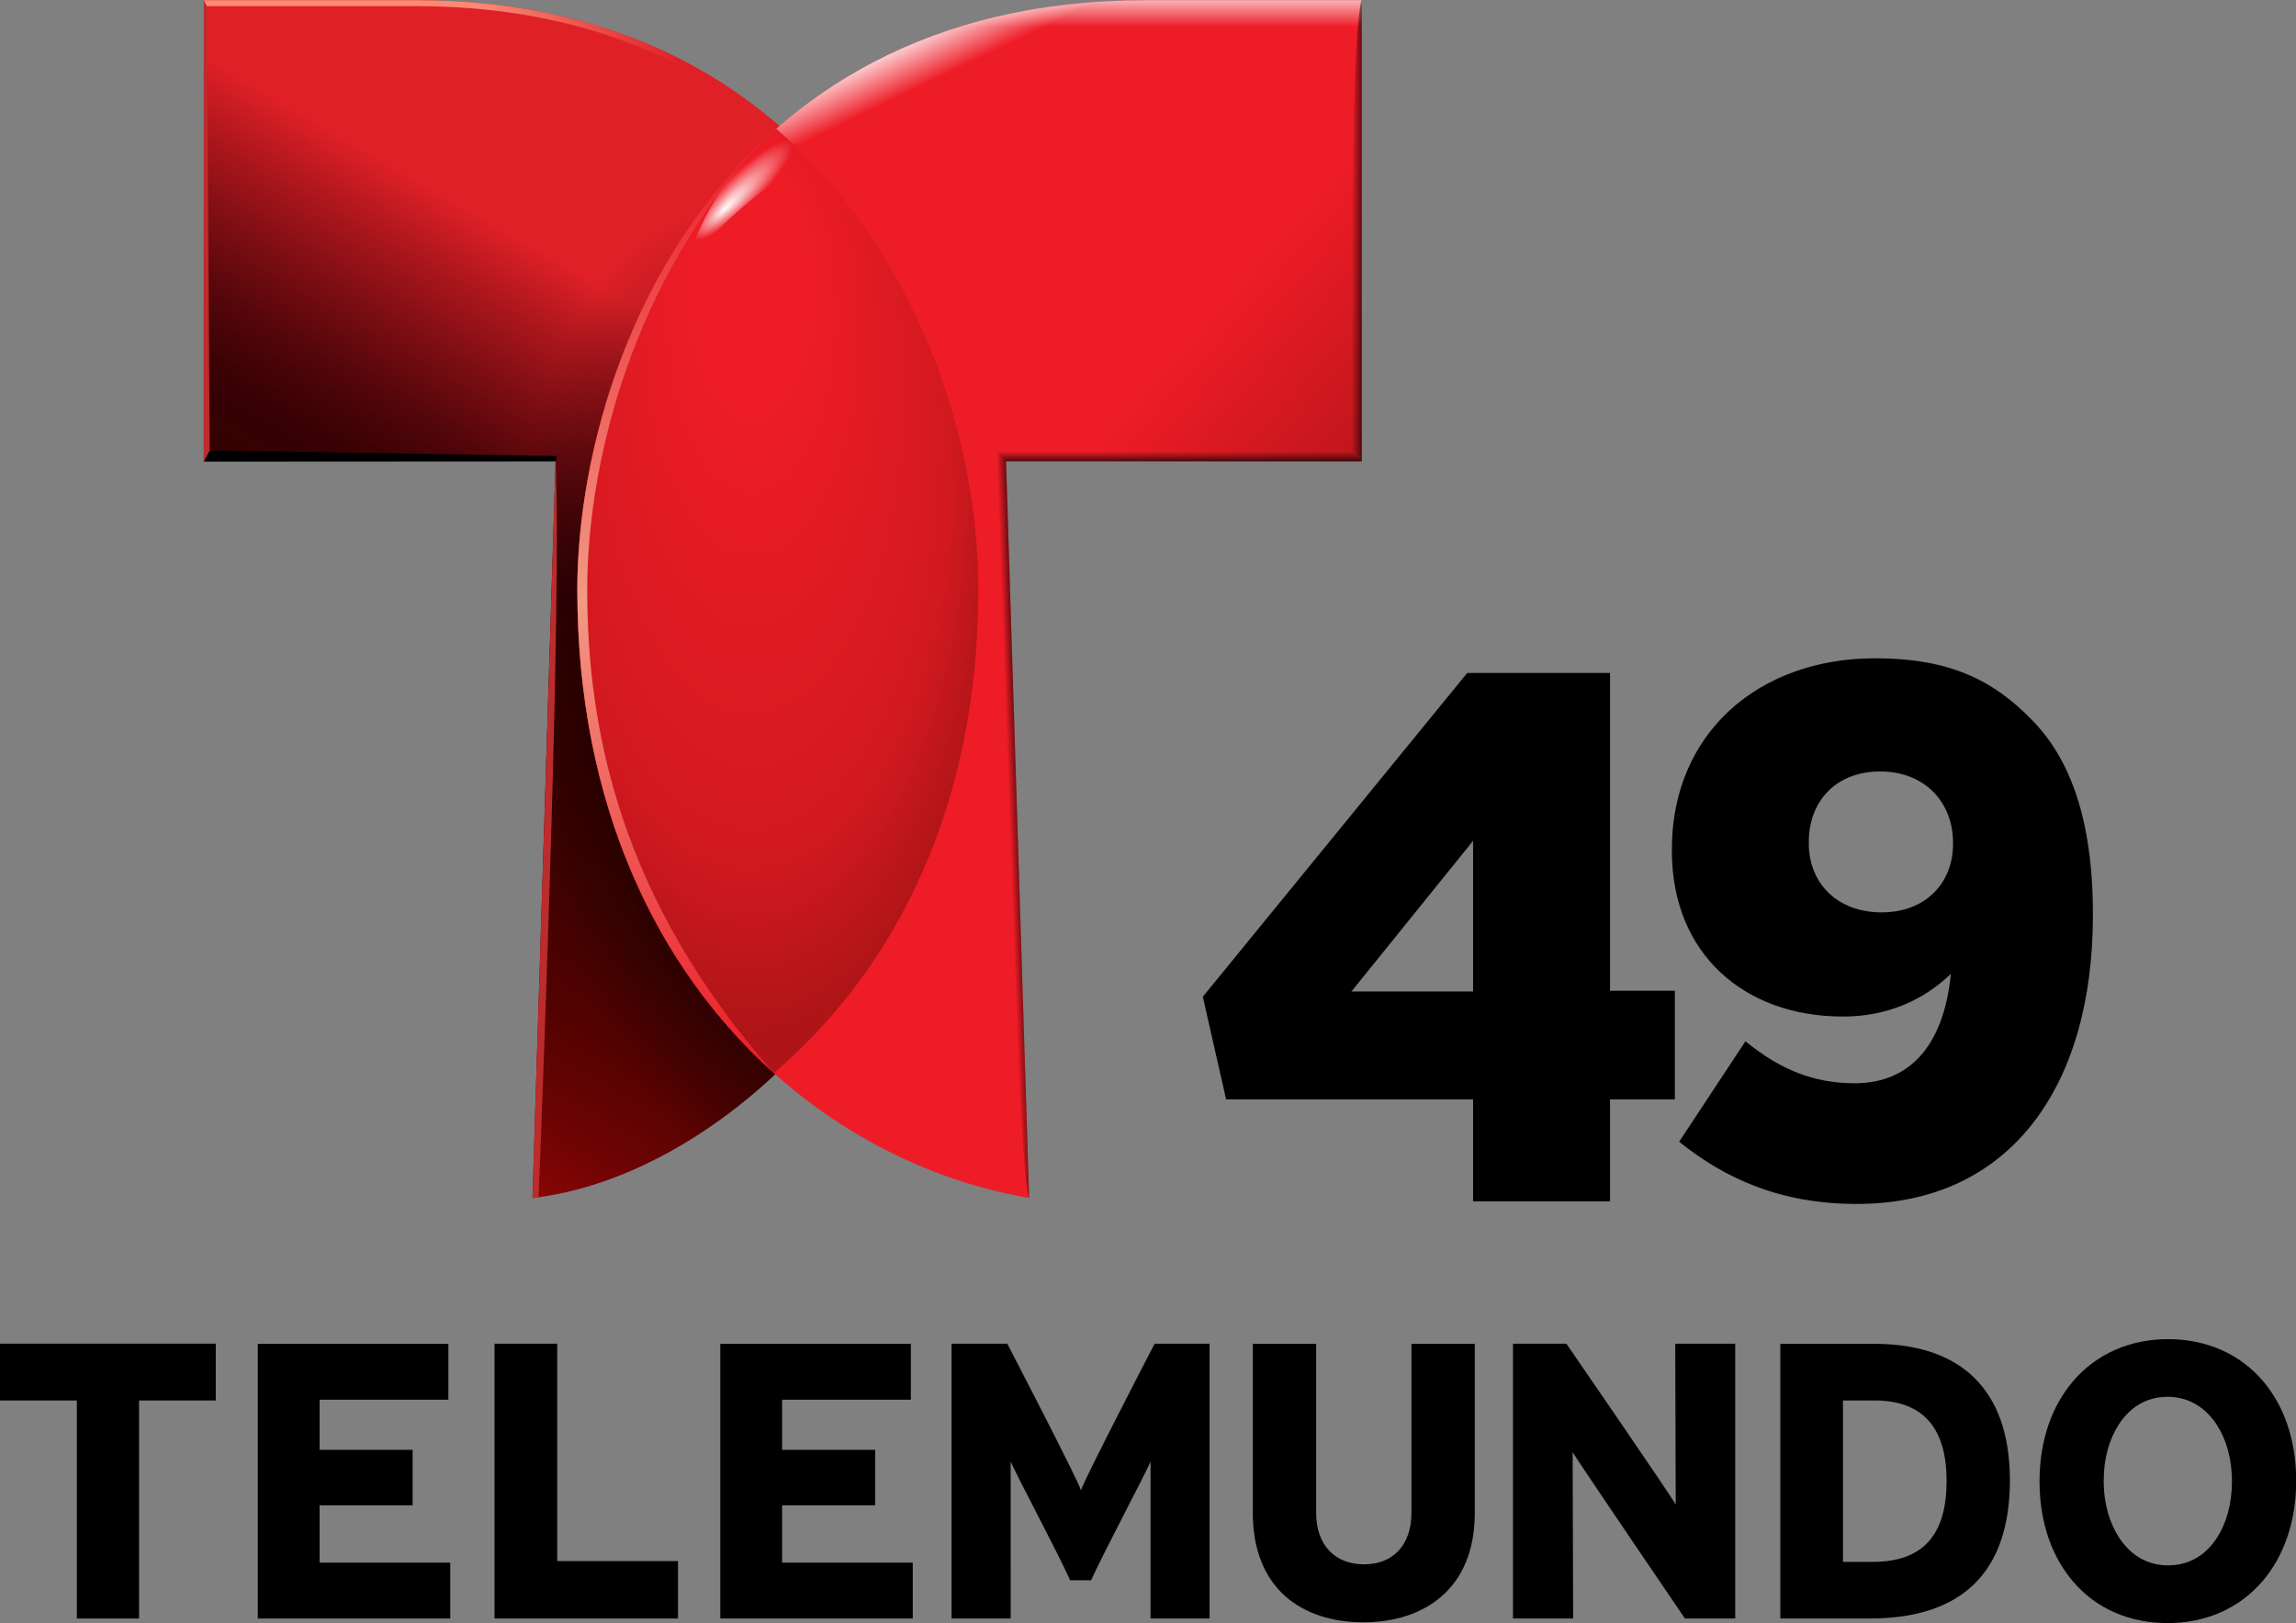 <?xml version="1.0" encoding="UTF-8" standalone="no"?>
<svg
   xmlns:sketch="http://www.bohemiancoding.com/sketch/ns"
   xmlns:dc="http://purl.org/dc/elements/1.1/"
   xmlns:cc="http://creativecommons.org/ns#"
   xmlns:rdf="http://www.w3.org/1999/02/22-rdf-syntax-ns#"
   xmlns:svg="http://www.w3.org/2000/svg"
   xmlns="http://www.w3.org/2000/svg"
   xmlns:sodipodi="http://sodipodi.sourceforge.net/DTD/sodipodi-0.dtd"
   xmlns:inkscape="http://www.inkscape.org/namespaces/inkscape"
   version="1.1"
   id="Layer_1"
   x="0px"
   y="0px"
   viewBox="0 0 1161.726 821.276"
   xml:space="preserve"
   sodipodi:docname="Telemundo 49 (2018).svg"
   width="1161.726"
   height="821.276"
   inkscape:version="1.0.2 (e86c870879, 2021-01-15, custom)"><rect x="0" y="0" width="1161.726" height="821.276" fill="#808080" stroke="none"/><defs
   id="defs149" /><sodipodi:namedview
   pagecolor="#ffffff"
   bordercolor="#666666"
   borderopacity="1"
   objecttolerance="10"
   gridtolerance="10"
   guidetolerance="10"
   inkscape:pageopacity="0"
   inkscape:pageshadow="2"
   inkscape:window-width="1440"
   inkscape:window-height="837"
   id="namedview147"
   showgrid="false"
   fit-margin-top="0"
   fit-margin-left="0"
   fit-margin-right="0"
   fit-margin-bottom="0"
   inkscape:zoom="0.64793957"
   inkscape:cx="566.79528"
   inkscape:cy="417.23845"
   inkscape:window-x="-8"
   inkscape:window-y="-8"
   inkscape:window-maximized="1"
   inkscape:current-layer="Layer_1"
   inkscape:document-rotation="0" />
<style
   type="text/css"
   id="style2">
	.st0{fill:url(#SVGID_1_);}
	.st1{fill:url(#SVGID_2_);}
	.st2{fill:#BC2C2D;}
	.st3{fill:url(#SVGID_3_);}
	.st4{fill:#EE1C27;}
	.st5{fill:url(#SVGID_4_);}
	.st6{fill:url(#SVGID_5_);}
	.st7{fill:url(#SVGID_6_);}
	.st8{fill:url(#SVGID_7_);}
	.st9{fill:url(#SVGID_8_);}
	.st10{fill:url(#SVGID_9_);}
	.st11{fill:url(#SVGID_10_);}
	.st12{fill:url(#SVGID_11_);}
	.st13{fill:url(#SVGID_12_);}
</style>




<style
   type="text/css"
   id="style35">
	.st0{fill:#243746;}
	.st1{fill:#EB1010;}
	.st2{fill:#911010;}
	.st3{fill:#C31010;}
</style><style
   type="text/css"
   id="style104">
	.st0{fill:url(#SVGID_1_);}
	.st1{fill:url(#SVGID_2_);}
	.st2{fill:#BC2C2D;}
	.st3{fill:url(#SVGID_3_);}
	.st4{fill:#EE1C27;}
	.st5{fill:url(#SVGID_4_);}
	.st6{fill:url(#SVGID_5_);}
	.st7{fill:url(#SVGID_6_);}
	.st8{fill:url(#SVGID_7_);}
	.st9{fill:url(#SVGID_8_);}
	.st10{fill:url(#SVGID_9_);}
	.st11{fill:url(#SVGID_10_);}
	.st12{fill:url(#SVGID_11_);}
	.st13{fill:url(#SVGID_12_);}
</style><g
   transform="matrix(4.959,0,0,5.098,2.436,-1010.765)"
   id="Clip-12" /><g
   id="Clip-12-4"
   transform="matrix(4.959,0,0,5.098,-826.074,-811.09)" /><g
   id="g284"
   transform="translate(0,6)"><g
     id="g601"
     transform="translate(-102.08,-6)"><g
       id="g71">
	
		<linearGradient
   id="SVGID_1_"
   gradientUnits="userSpaceOnUse"
   x1="216.301"
   y1="265.394"
   x2="484.654"
   y2="730.196"
   gradientTransform="matrix(1,0,0,-1,0,781.89)">
		<stop
   offset="0"
   style="stop-color:#880504"
   id="stop24" />
		<stop
   offset="7.896247e-02"
   style="stop-color:#6A0403"
   id="stop26" />
		<stop
   offset="0.163"
   style="stop-color:#530201"
   id="stop28" />
		<stop
   offset="0.253"
   style="stop-color:#420201"
   id="stop30" />
		<stop
   offset="0.351"
   style="stop-color:#380100"
   id="stop32" />
		<stop
   offset="0.475"
   style="stop-color:#350100"
   id="stop34" />
		<stop
   offset="0.505"
   style="stop-color:#350004"
   id="stop36" />
		<stop
   offset="0.536"
   style="stop-color:#3D0206"
   id="stop38" />
		<stop
   offset="0.585"
   style="stop-color:#53060A"
   id="stop40" />
		<stop
   offset="0.644"
   style="stop-color:#780D12"
   id="stop42" />
		<stop
   offset="0.713"
   style="stop-color:#AA161C"
   id="stop44" />
		<stop
   offset="0.777"
   style="stop-color:#DF2027"
   id="stop46" />
	</linearGradient>
	<path
   class="st0"
   d="m 205.2,0 v 233.4 h 178 L 371.5,606.1 C 475.9,594 598.1,468.7 598.1,298.4 598.1,187.4 529.1,0.1 312.6,0.1 H 205.2 Z"
   id="path49"
   style="fill:url(#SVGID_1_)" />
	
		<radialGradient
   id="SVGID_2_"
   cx="511.125"
   cy="369.015"
   r="267.943"
   gradientTransform="matrix(0.179,0.984,-0.534,0.097,616.647,-169.656)"
   gradientUnits="userSpaceOnUse">
		<stop
   offset="0"
   style="stop-color:#000000"
   id="stop51" />
		<stop
   offset="1"
   style="stop-color:#000000;stop-opacity:0"
   id="stop53" />
	</radialGradient>
	<path
   class="st1"
   d="m 312.6,0.1 v 0 233.3 h 70.6 L 371.5,606.1 C 475.9,594 598.1,468.7 598.1,298.4 598.1,187.4 529.1,0.1 312.6,0.1 Z"
   id="path56"
   style="fill:url(#SVGID_2_)" />
	<path
   class="st2"
   d="m 371.5,606.1 c 1,-0.1 2.1,-0.3 3.1,-0.4 2.4,-60.4 11.7,-304.5 8.6,-372.3 z"
   id="path58" />
	<polygon
   class="st2"
   points="206.7,0 205.2,0.1 205.2,233.5 208.2,230.9 "
   id="polygon60" />
	
		<linearGradient
   id="SVGID_3_"
   gradientUnits="userSpaceOnUse"
   x1="205.2"
   y1="727.14"
   x2="536.6"
   y2="727.14"
   gradientTransform="matrix(1,0,0,-1,0,781.89)">
		<stop
   offset="0.422"
   style="stop-color:#FA8A74"
   id="stop62" />
		<stop
   offset="0.727"
   style="stop-color:#DF2027"
   id="stop64" />
	</linearGradient>
	<path
   class="st3"
   d="M 312.6,0.1 H 205.2 l 1.5,3 h 105.9 c 50.4,0 95.6,10.3 134.6,30.7 34.1,17.8 63.3,43.2 87,75.6 l 2.4,-1.8 C 492.2,46.9 420.8,0.1 312.6,0.1 Z"
   id="path67"
   style="fill:url(#SVGID_3_)" />
	<polygon
   points="208.2,227.9 205.2,233.5 383.2,233.4 383.8,230.7 "
   id="polygon69" />
</g><g
       id="g117">
	<path
   class="st4"
   d="M 791.1,0.1 H 681.7 c -218.4,0 -287.5,187.3 -287.5,298.3 0,180.5 111.2,287.5 228.6,307.7 L 611.1,233.4 h 180 V 0 Z"
   id="path73" />
	<linearGradient
   id="SVGID_4_"
   gradientUnits="userSpaceOnUse"
   x1="490.212"
   y1="49.934"
   x2="612.276"
   y2="303.883">
		<stop
   offset="0"
   style="stop-color:#FFFFFF"
   id="stop75" />
		<stop
   offset="0.1"
   style="stop-color:#FFFFFF;stop-opacity:0"
   id="stop77" />
	</linearGradient>
	<path
   class="st5"
   d="m 611.1,233.4 h 70.6 V 0.1 C 463.3,0.1 394.2,187.4 394.2,298.4 h 218.9 z"
   id="path80"
   style="fill:url(#SVGID_4_)" />
	<linearGradient
   id="SVGID_5_"
   gradientUnits="userSpaceOnUse"
   x1="592.65"
   y1="-16.125"
   x2="592.65"
   y2="282.175">
		<stop
   offset="3.102519e-02"
   style="stop-color:#FFFFFF"
   id="stop82" />
		<stop
   offset="0.1"
   style="stop-color:#FFFFFF;stop-opacity:0"
   id="stop84" />
	</linearGradient>
	<path
   class="st6"
   d="m 394.2,298.4 h 218.9 l -2,-65 h 180 V 0.1 H 681.7 C 463.3,0.1 394.2,187.4 394.2,298.4 Z"
   id="path87"
   style="fill:url(#SVGID_5_)" />
	<linearGradient
   id="SVGID_6_"
   gradientUnits="userSpaceOnUse"
   x1="729.463"
   y1="141.748"
   x2="807.547"
   y2="210.705">
		<stop
   offset="0"
   style="stop-color:#C0161C;stop-opacity:0"
   id="stop89" />
		<stop
   offset="1"
   style="stop-color:#C0161C"
   id="stop91" />
	</linearGradient>
	<polygon
   class="st7"
   points="611.1,233.4 791.1,233.4 791.1,0 "
   id="polygon94"
   style="fill:url(#SVGID_6_)" />
	<linearGradient
   id="SVGID_7_"
   gradientUnits="userSpaceOnUse"
   x1="612.899"
   y1="417.305"
   x2="621.094"
   y2="417.019">
		<stop
   offset="0"
   style="stop-color:#000000;stop-opacity:0"
   id="stop96" />
		<stop
   offset="1"
   style="stop-color:#000000"
   id="stop98" />
	</linearGradient>
	<path
   class="st8"
   d="m 611.1,233.4 -4.8,-5 c 0,0 10.3,367.5 16.5,377.7 z"
   id="path101"
   style="fill:url(#SVGID_7_)" />
	<linearGradient
   id="SVGID_8_"
   gradientUnits="userSpaceOnUse"
   x1="698.677"
   y1="228.397"
   x2="698.677"
   y2="235.885">
		<stop
   offset="0"
   style="stop-color:#000000;stop-opacity:0"
   id="stop103" />
		<stop
   offset="1"
   style="stop-color:#000000"
   id="stop105" />
	</linearGradient>
	<polygon
   class="st9"
   points="786.1,228.4 606.3,228.4 611.1,233.4 791.1,233.4 "
   id="polygon108"
   style="fill:url(#SVGID_8_)" />
	<linearGradient
   id="SVGID_9_"
   gradientUnits="userSpaceOnUse"
   x1="785.935"
   y1="116.7"
   x2="795.045"
   y2="116.7">
		<stop
   offset="0"
   style="stop-color:#000000;stop-opacity:0"
   id="stop110" />
		<stop
   offset="1"
   style="stop-color:#000000"
   id="stop112" />
	</linearGradient>
	<path
   class="st10"
   d="m 791.1,0 v 233.4 l -5,-5 c 0,0 -1.6,-208.9 5,-228.4 z"
   id="path115"
   style="fill:url(#SVGID_9_)" />
</g><g
       id="g144">
	
		<radialGradient
   id="SVGID_10_"
   cx="481.704"
   cy="261.877"
   r="275.923"
   fx="326.694"
   fy="259.755"
   gradientTransform="matrix(0,1,-0.482,0,607.955,-219.828)"
   gradientUnits="userSpaceOnUse">
		<stop
   offset="0.219"
   style="stop-color:#EE1C27"
   id="stop119" />
		<stop
   offset="0.757"
   style="stop-color:#D21920"
   id="stop121" />
		<stop
   offset="0.96"
   style="stop-color:#AF1517"
   id="stop123" />
	</radialGradient>
	<path
   class="st11"
   d="m 597.1,298.4 c 0,-78 -31.7,-171.9 -102.3,-233.3 -73.6,64.7 -100.6,163.9 -100.6,233.3 0,109.6 41,192.1 99.5,244.5 62.4,-53.6 103.4,-136.2 103.4,-244.5 z"
   id="path126"
   style="fill:url(#SVGID_10_)" />
	<linearGradient
   id="SVGID_11_"
   gradientUnits="userSpaceOnUse"
   x1="444.524"
   y1="65.125"
   x2="444.524"
   y2="542.921">
		<stop
   offset="0"
   style="stop-color:#EC1A26"
   id="stop128" />
		<stop
   offset="0.5"
   style="stop-color:#F29A86"
   id="stop130" />
		<stop
   offset="1"
   style="stop-color:#EC1A26"
   id="stop132" />
	</linearGradient>
	<path
   class="st12"
   d="M 494.8,65.1 C 421.2,129.8 394.2,229 394.2,298.4 c 0,109.6 41,192.1 99.5,244.5 -77.6,-87.4 -94.5,-173.4 -94.5,-244.5 0,-71.1 27.6,-167.4 95.6,-233.3 z"
   id="path135"
   style="fill:url(#SVGID_11_)" />
	
		<radialGradient
   id="SVGID_12_"
   cx="477.561"
   cy="96.218"
   r="35.005"
   fx="464.434"
   fy="98.793"
   gradientTransform="matrix(0.713,-0.701,0.173,0.176,120.391,414.118)"
   gradientUnits="userSpaceOnUse">
		<stop
   offset="0"
   style="stop-color:#FFFFFF"
   id="stop137" />
		<stop
   offset="1"
   style="stop-color:#FFFFFF;stop-opacity:0"
   id="stop139" />
	</radialGradient>
	<path
   class="st13"
   d="M 510.8,80.2 C 505.7,75 500.4,69.9 494.8,65.1 491.5,68 488.3,71 485.1,74 467.5,91.7 456.3,111.9 449.6,132.7 480.3,98.9 498,89.8 510.8,80.2 Z"
   id="path142"
   style="fill:url(#SVGID_12_)" />
</g></g><g
     id="g508"
     transform="matrix(1.218,0,0,1.252,0,-188.264)"><path
       id="Fill-1"
       sketch:type="MSShapeGroup"
       d="m 520.439,688.612 h 26.316 v 68.319 c 0,13.175 7.977,20.779 19.914,20.779 11.903,0 19.671,-7.668 19.671,-20.848 V 688.612 h 26.316 v 68.319 c 0,30.979 -21.357,44.197 -46.29,44.197 -25.108,0 -45.932,-13.218 -45.932,-44.257 V 688.612 Z"
       inkscape:connector-curvature="0"
       style="fill:#000000;stroke-width:4.269" /><path
       id="Fill-3"
       sketch:type="MSShapeGroup"
       d="M 628.517,799.591 V 688.548 h 22.185 c 0,0 43.845,61.962 45.424,65.023 l -0.205,-65.023 h 24.916 v 111.043 h -20.9 c 0,0 -44.741,-63.951 -46.64,-67.218 l 0.218,67.218 z"
       inkscape:connector-curvature="0"
       style="fill:#000000;stroke-width:4.269" /><path
       id="Fill-5"
       sketch:type="MSShapeGroup"
       d="m 778.722,688.612 h -39.163 v 110.979 h 37.259 c 38.326,0 58.125,-18.82 58.125,-55.887 -0.004,-37.041 -20.853,-55.092 -56.222,-55.092 m -0.73,88.103 h -12.39 v -65.228 h 13.013 c 21.365,0 30.034,12.334 30.034,32.524 -0.004,21.266 -9.3,32.704 -30.657,32.704"
       inkscape:connector-curvature="0"
       style="fill:#000000;stroke-width:4.269" /><path
       id="Fill-7"
       sketch:type="MSShapeGroup"
       d="m 939.905,703.44 c -9.547,-10.75 -23.286,-16.728 -39.27,-16.728 -15.898,0 -29.735,6.011 -39.287,16.809 -8.792,9.918 -14.093,23.815 -14.093,40.662 0,16.826 5.267,30.684 14.003,40.551 9.483,10.814 23.265,16.719 39.18,16.719 15.962,0 29.769,-5.981 39.381,-16.851 8.762,-9.935 14.054,-23.832 14.054,-40.645 0.004,-16.787 -5.25,-30.637 -13.969,-40.517 m -18.971,63.589 c -4.759,7.134 -11.737,11.105 -20.298,11.105 -8.502,0 -15.429,-4.018 -20.256,-11.118 -3.961,-5.841 -6.457,-13.675 -6.457,-23.038 0,-9.341 2.454,-17.142 6.364,-22.931 4.767,-7.053 11.617,-11.032 20.149,-11.032 8.523,0 15.578,4.06 20.38,11.199 3.927,5.828 6.368,13.598 6.368,22.982 0.004,9.341 -2.407,17.056 -6.248,22.833"
       inkscape:connector-curvature="0"
       style="fill:#000000;stroke-width:4.269" /><path
       id="Fill-9"
       sketch:type="MSShapeGroup"
       d="M 395.288,799.591 V 688.548 h 23.145 c 0,0 29.449,55.127 30.614,59.234 1.263,-4.218 30.606,-59.234 30.606,-59.234 h 22.821 v 111.043 h -24.515 l 0.004,-63.418 c -1.609,4.009 -20.068,37.806 -24.694,47.971 h -8.715 C 439.94,773.979 421.468,740.182 419.855,736.173 l 0.004,63.418 z"
       inkscape:connector-curvature="0"
       style="fill:#000000;stroke-width:4.269" /><path
       id="Fill-14"
       sketch:type="MSShapeGroup"
       d="m 0,688.539 v 22.965 h 31.92 v 88.095 H 57.758 V 711.505 H 89.632 V 688.539 Z"
       inkscape:connector-curvature="0"
       style="fill:#000000;stroke-width:4.269" /><path
       id="Fill-16"
       sketch:type="MSShapeGroup"
       d="M 107.089,799.591 V 688.612 h 79.175 v 22.572 h -53.503 v 20.254 h 38.659 v 22.414 h -38.659 v 23.174 h 54.284 v 22.564 z"
       inkscape:connector-curvature="0"
       style="fill:#000000;stroke-width:4.269" /><path
       id="Fill-18"
       sketch:type="MSShapeGroup"
       d="M 205.439,799.591 V 688.548 h 26.047 v 87.847 h 50.17 v 23.196 z"
       inkscape:connector-curvature="0"
       style="fill:#000000;stroke-width:4.269" /><path
       id="Fill-20"
       sketch:type="MSShapeGroup"
       d="M 299.224,799.591 V 688.612 h 79.158 v 22.572 h -53.486 v 20.254 h 38.651 v 22.414 h -38.651 v 23.174 h 54.28 v 22.564 z"
       inkscape:connector-curvature="0"
       style="fill:#000000;stroke-width:4.269" /></g><g
     id="g201"><path
       d="m 745.344,601.789 h 69.293 v -51.571 h 32.803 v -54.984 h -32.803 v -160.78 h -72.241 l -133.794,163.814 11.794,51.95 H 745.344 Z M 683.791,495.613 745.344,419.394 v 76.219 z"
       style="font-size:373.851px;line-height:1.25;font-family:'Gotham Black';-inkscape-font-specification:'Gotham Black, ';fill:#000000;stroke-width:9.346"
       id="path192" /><path
       d="m 939.542,603.098 c 77.401,0 119.419,-59.155 119.419,-145.992 v -0.758 c 0,-48.917 -12.163,-79.253 -30.96,-98.213 -19.535,-20.098 -41.649,-31.094 -79.244,-31.094 -58.973,0 -102.833,37.92 -102.833,96.696 v 0.758 c 0,51.95 36.489,83.803 86.616,83.803 22.852,0 41.281,-8.722 54.55,-21.614 -3.317,34.128 -19.166,55.363 -48.652,55.363 -20.64,0 -37.595,-6.826 -55.287,-21.235 l -33.541,50.813 c 23.589,18.96 51.601,31.474 89.933,31.474 z m 12.532,-147.509 c -22.483,0 -36.858,-14.789 -36.858,-34.886 v -0.758 c 0,-20.477 13.637,-35.645 36.121,-35.645 22.483,0 36.858,15.547 36.858,36.024 v 0.758 c 0,19.339 -13.637,34.507 -36.121,34.507 z"
       style="font-size:373.851px;line-height:1.25;font-family:'Gotham Black';-inkscape-font-specification:'Gotham Black, ';fill:#000000;stroke-width:9.346"
       id="path194" /></g></g></svg>
